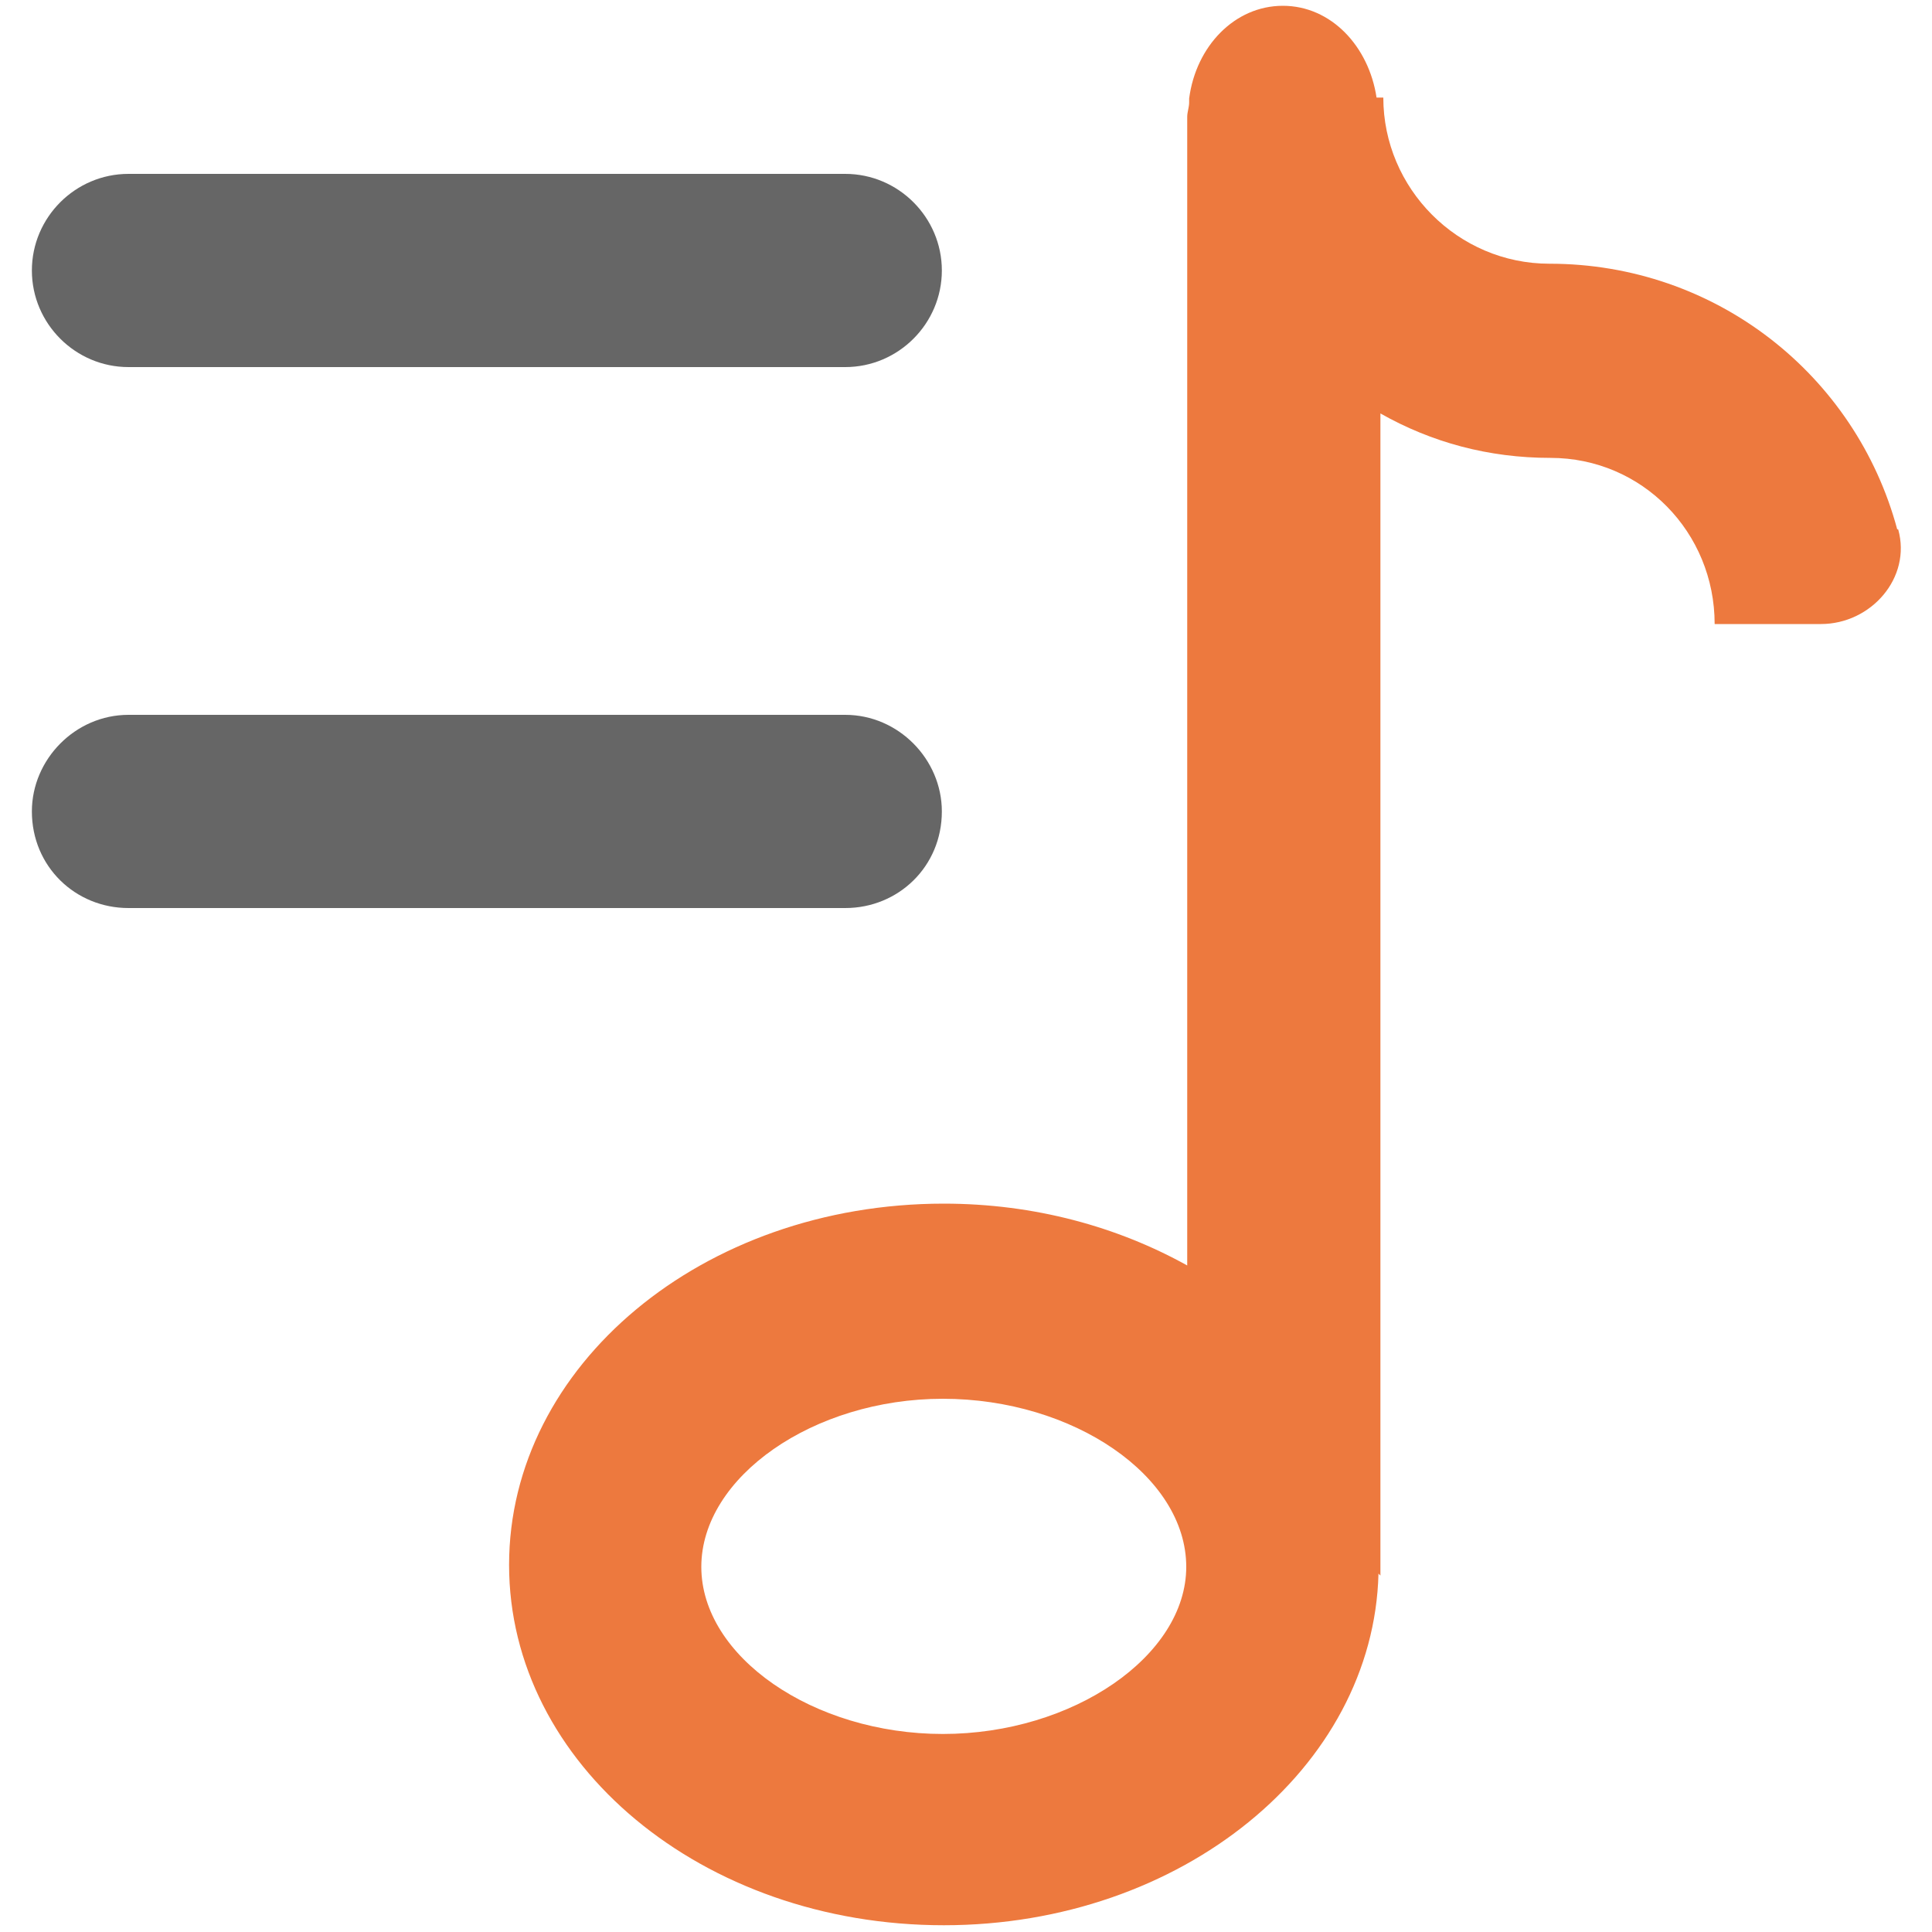<?xml version="1.0" encoding="UTF-8"?> <svg xmlns="http://www.w3.org/2000/svg" width="20" height="20" viewBox="0 0 20 20" fill="none"><path d="M19.64 5.48C19.21 3.88 17.76 2.73 16.04 2.73C15.09 2.73 14.32 1.95 14.32 1.01H14.25C14.17 0.48 13.78 0.06 13.28 0.06C12.78 0.06 12.38 0.48 12.31 1.02C12.31 1.04 12.31 1.05 12.31 1.06C12.31 1.11 12.29 1.16 12.29 1.21V13.1C11.57 12.7 10.71 12.46 9.77 12.46C7.27 12.46 5.27 14.14 5.27 16.2C5.27 18.26 7.27 19.93 9.77 19.93C12.23 19.93 14.22 18.3 14.27 16.29L14.29 16.31V4.28C14.82 4.58 15.41 4.74 16.05 4.74C17 4.74 17.75 5.51 17.75 6.46H18.85C19.37 6.46 19.79 5.98 19.65 5.48H19.64ZM9.76 17.95C8.42 17.95 7.26 17.15 7.26 16.22C7.26 15.29 8.42 14.48 9.76 14.48C11.11 14.48 12.28 15.28 12.28 16.22C12.28 17.14 11.11 17.95 9.76 17.95Z" fill="#ED793E"></path><path d="M8.75 1.8H1.33C0.78 1.8 0.33 2.25 0.33 2.8C0.33 3.35 0.78 3.8 1.33 3.8H8.75C9.3 3.8 9.75 3.35 9.75 2.8C9.75 2.25 9.3 1.8 8.75 1.8Z" fill="#666666"></path><path d="M8.75 7.4H1.33C0.78 7.4 0.33 7.86 0.33 8.4C0.33 8.97 0.78 9.4 1.33 9.4H8.75C9.3 9.4 9.75 8.97 9.75 8.4C9.75 7.86 9.3 7.4 8.75 7.4Z" fill="#666666"></path></svg> 